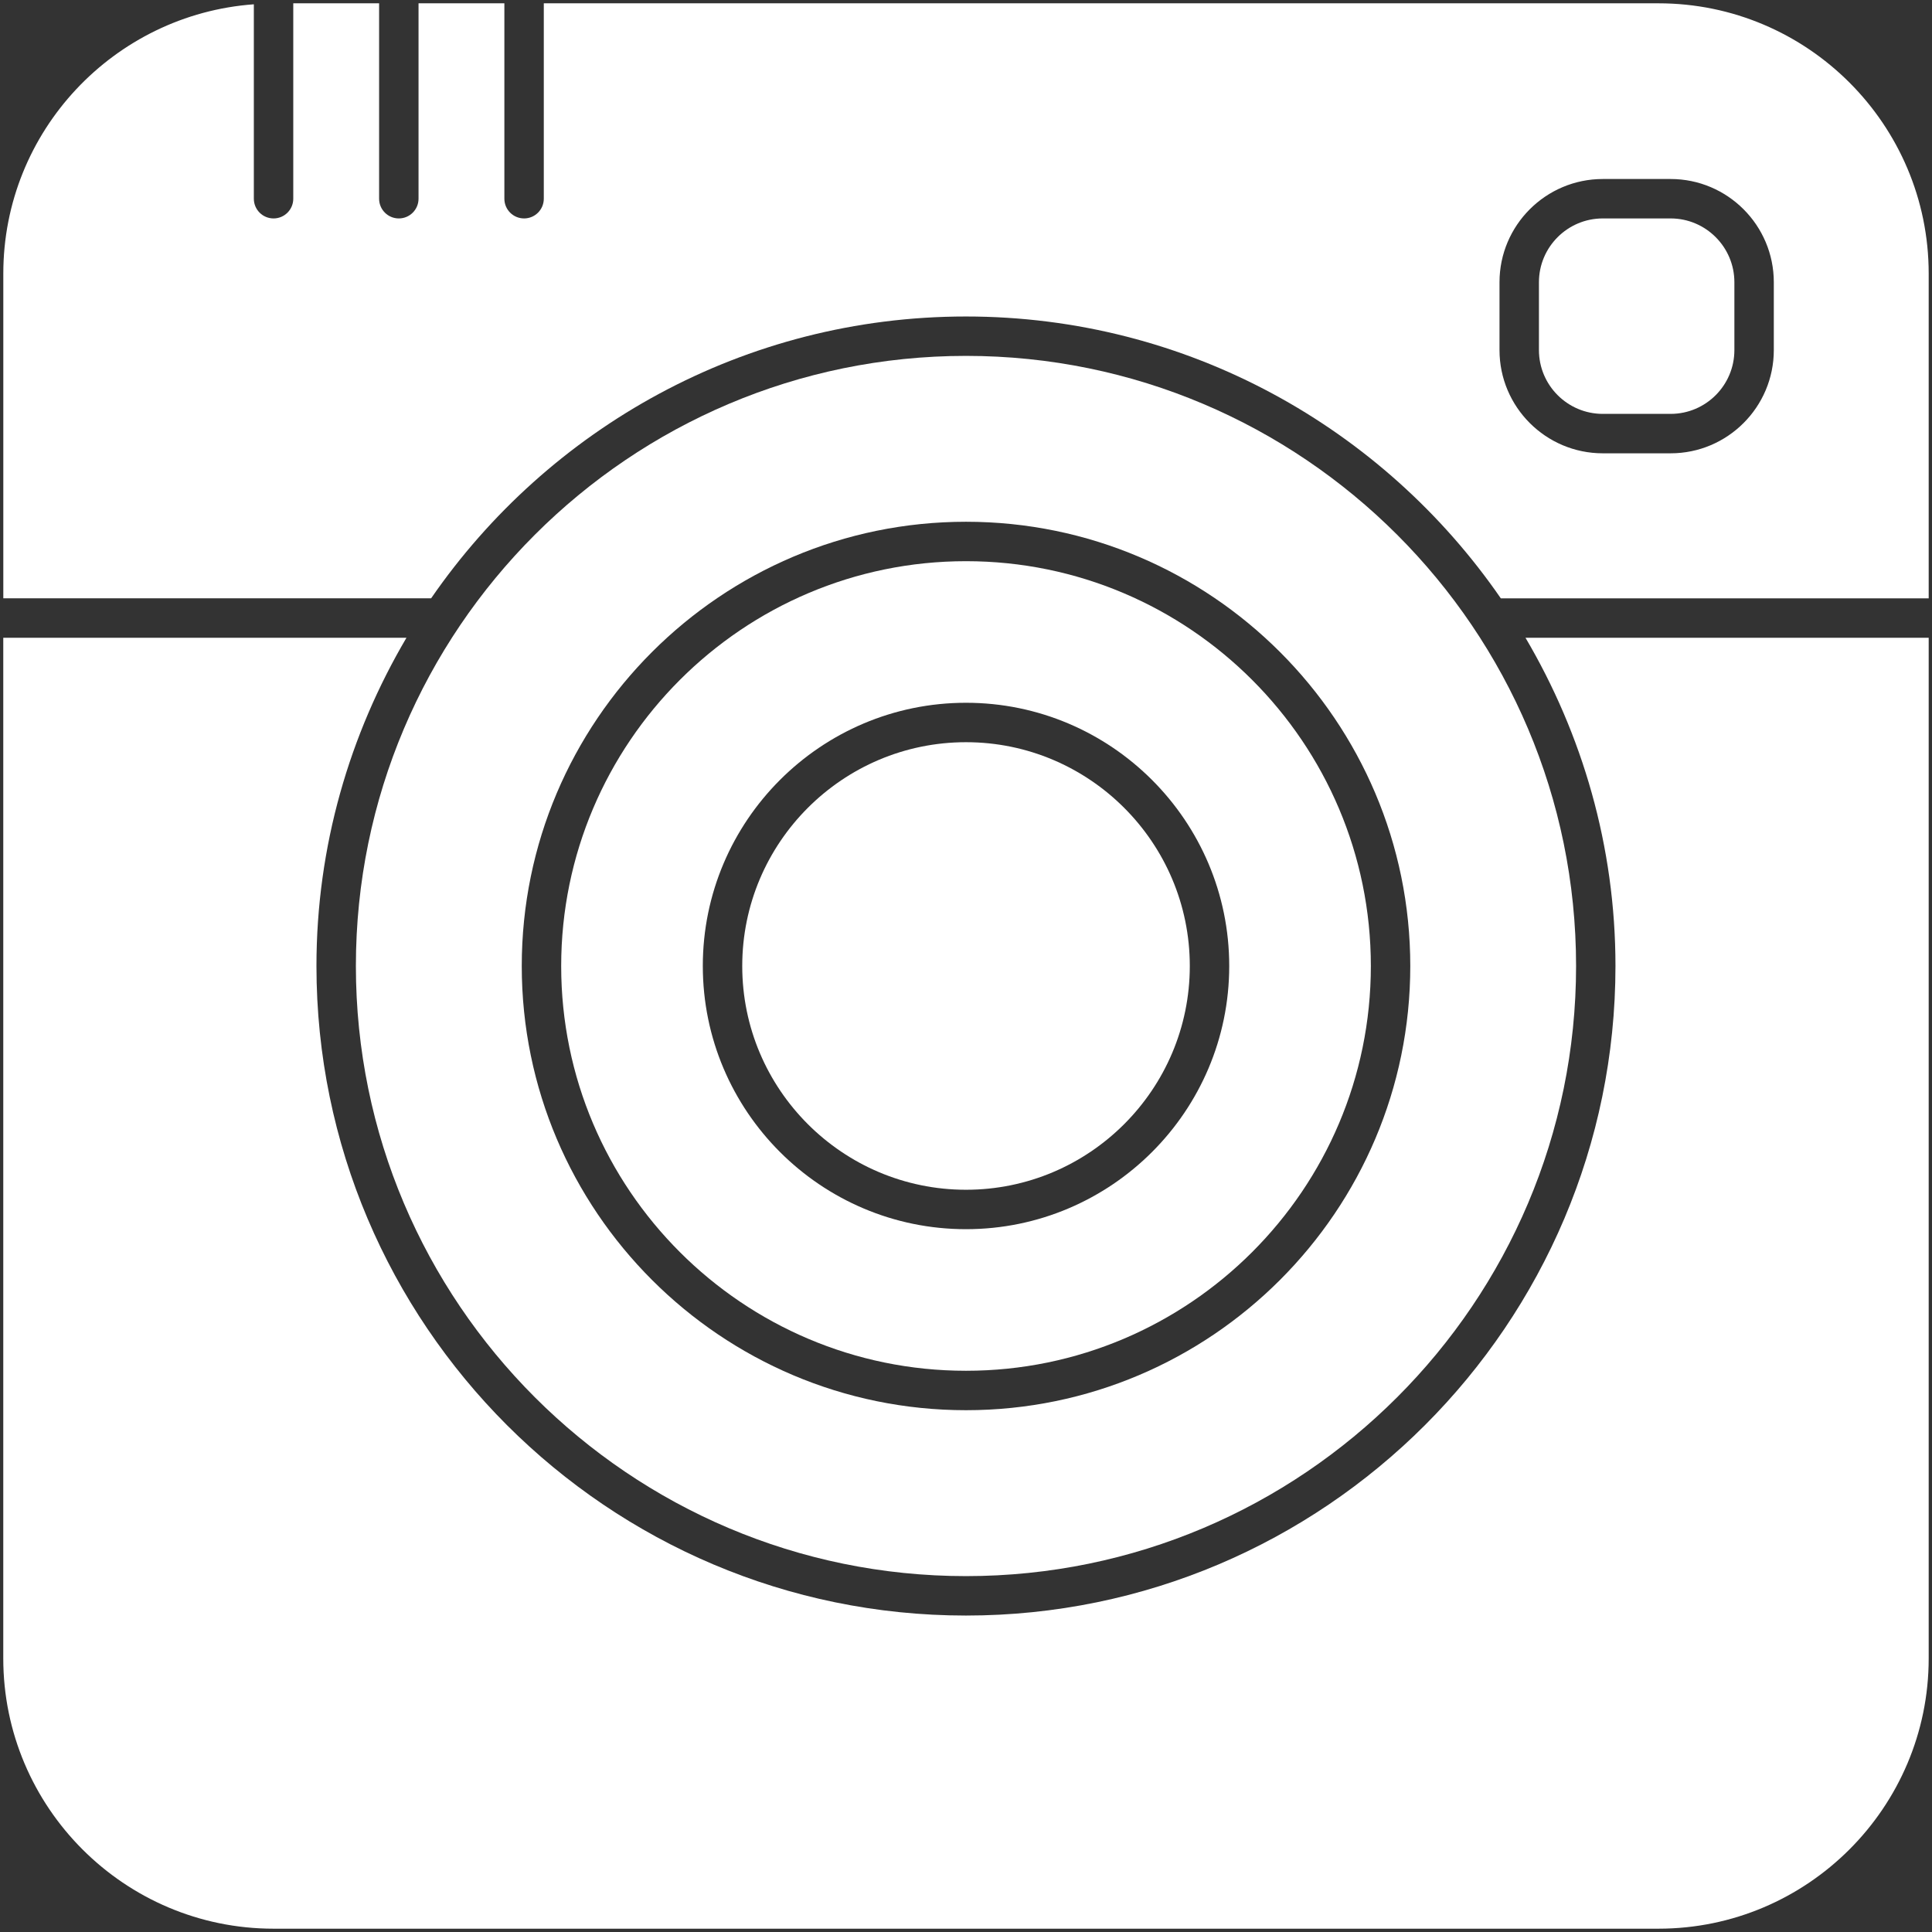<?xml version="1.0" encoding="UTF-8"?>
<svg width="49px" height="49px" viewBox="0 0 49 49" version="1.1" xmlns="http://www.w3.org/2000/svg" xmlns:xlink="http://www.w3.org/1999/xlink">
    <rect x="0" y="0" width="49" height="49" fill="#333333" stroke="none"/>
    <!-- Generator: Sketch 61.2 (89653) - https://sketch.com -->
    <title>Group 4</title>
    <desc>Created with Sketch.</desc>
    <g id="Page-1" stroke="none" stroke-width="1" fill="none" fill-rule="evenodd">
        <g id="-" transform="translate(-725, -1394)" fill="#FFFFFF" fill-rule="nonzero">
            <g id="Group-4" transform="translate(725.083, 1394.084)">
                <path d="M24.417,30.091 C27.547,30.091 30.093,27.545 30.093,24.416 C30.093,21.287 27.547,18.74 24.417,18.74 C21.288,18.74 18.742,21.286 18.742,24.416 C18.741,27.545 21.287,30.091 24.417,30.091 Z" id="Path"></path>
                <path d="M24.417,34.682 C30.079,34.682 34.685,30.078 34.685,24.417 C34.685,18.755 30.079,14.149 24.417,14.149 C18.756,14.149 14.15,18.755 14.15,24.417 C14.149,30.077 18.755,34.682 24.417,34.682 Z M24.417,17.74 C28.098,17.74 31.093,20.735 31.093,24.416 C31.093,28.097 28.098,31.091 24.417,31.091 C20.736,31.091 17.742,28.097 17.742,24.416 C17.741,20.735 20.736,17.74 24.417,17.74 Z" id="Shape"></path>
                <path d="M40.567,10.413 L42.288,10.413 C43.18,10.413 43.905,9.687 43.905,8.795 L43.905,7.074 C43.905,6.182 43.179,5.456 42.288,5.456 L40.567,5.456 C39.674,5.456 38.948,6.182 38.948,7.074 L38.948,8.795 C38.948,9.687 39.675,10.413 40.567,10.413 Z" id="Path"></path>
                <path d="M10.851,15.091 C13.825,10.778 18.793,7.943 24.416,7.943 C30.039,7.943 35.008,10.779 37.981,15.091 L48.833,15.091 L48.833,6.854 C48.833,3.075 45.759,-5.32907052e-14 41.979,-5.32907052e-14 L13.709,-5.32907052e-14 L13.709,4.956 C13.709,5.232 13.485,5.456 13.209,5.456 C12.933,5.456 12.709,5.232 12.709,4.956 L12.709,-5.32907052e-14 L10.532,-5.32907052e-14 L10.532,4.956 C10.532,5.232 10.308,5.456 10.032,5.456 C9.756,5.456 9.532,5.232 9.532,4.956 L9.532,-5.32907052e-14 L7.355,-5.32907052e-14 L7.355,4.956 C7.355,5.232 7.131,5.456 6.855,5.456 C6.579,5.456 6.355,5.232 6.355,4.956 L6.355,0.025 C2.809,0.283 0.001,3.243 0.001,6.853 L0.001,15.09 L10.851,15.09 L10.851,15.091 Z M37.948,7.074 C37.948,5.63 39.123,4.456 40.567,4.456 L42.288,4.456 C43.731,4.456 44.905,5.63 44.905,7.074 L44.905,8.795 C44.905,10.239 43.731,11.413 42.288,11.413 L40.567,11.413 C39.123,11.413 37.948,10.239 37.948,8.795 L37.948,7.074 Z" id="Shape"></path>
                <path d="M38.607,16.091 C40.047,18.537 40.889,21.377 40.889,24.416 C40.889,33.5 33.499,40.89 24.416,40.89 C15.333,40.89 7.943,33.5 7.943,24.416 C7.943,21.377 8.785,18.537 10.226,16.091 L1.17950094e-12,16.091 L1.17950094e-12,41.978 C1.17950094e-12,45.757 3.075,48.832 6.854,48.832 L41.979,48.832 C45.758,48.832 48.833,45.757 48.833,41.978 L48.833,16.091 L38.607,16.091 Z" id="Path"></path>
                <path d="M24.417,39.89 C32.949,39.89 39.89,32.949 39.89,24.416 C39.89,15.883 32.948,8.942 24.417,8.942 C15.886,8.942 8.943,15.884 8.943,24.416 C8.943,32.948 15.885,39.89 24.417,39.89 Z M24.417,13.149 C30.63,13.149 35.685,18.204 35.685,24.417 C35.685,30.628 30.63,35.682 24.417,35.682 C18.204,35.682 13.15,30.628 13.15,24.417 C13.149,18.204 18.204,13.149 24.417,13.149 Z" id="Shape"></path>
            </g>
        </g>
    </g>
</svg>